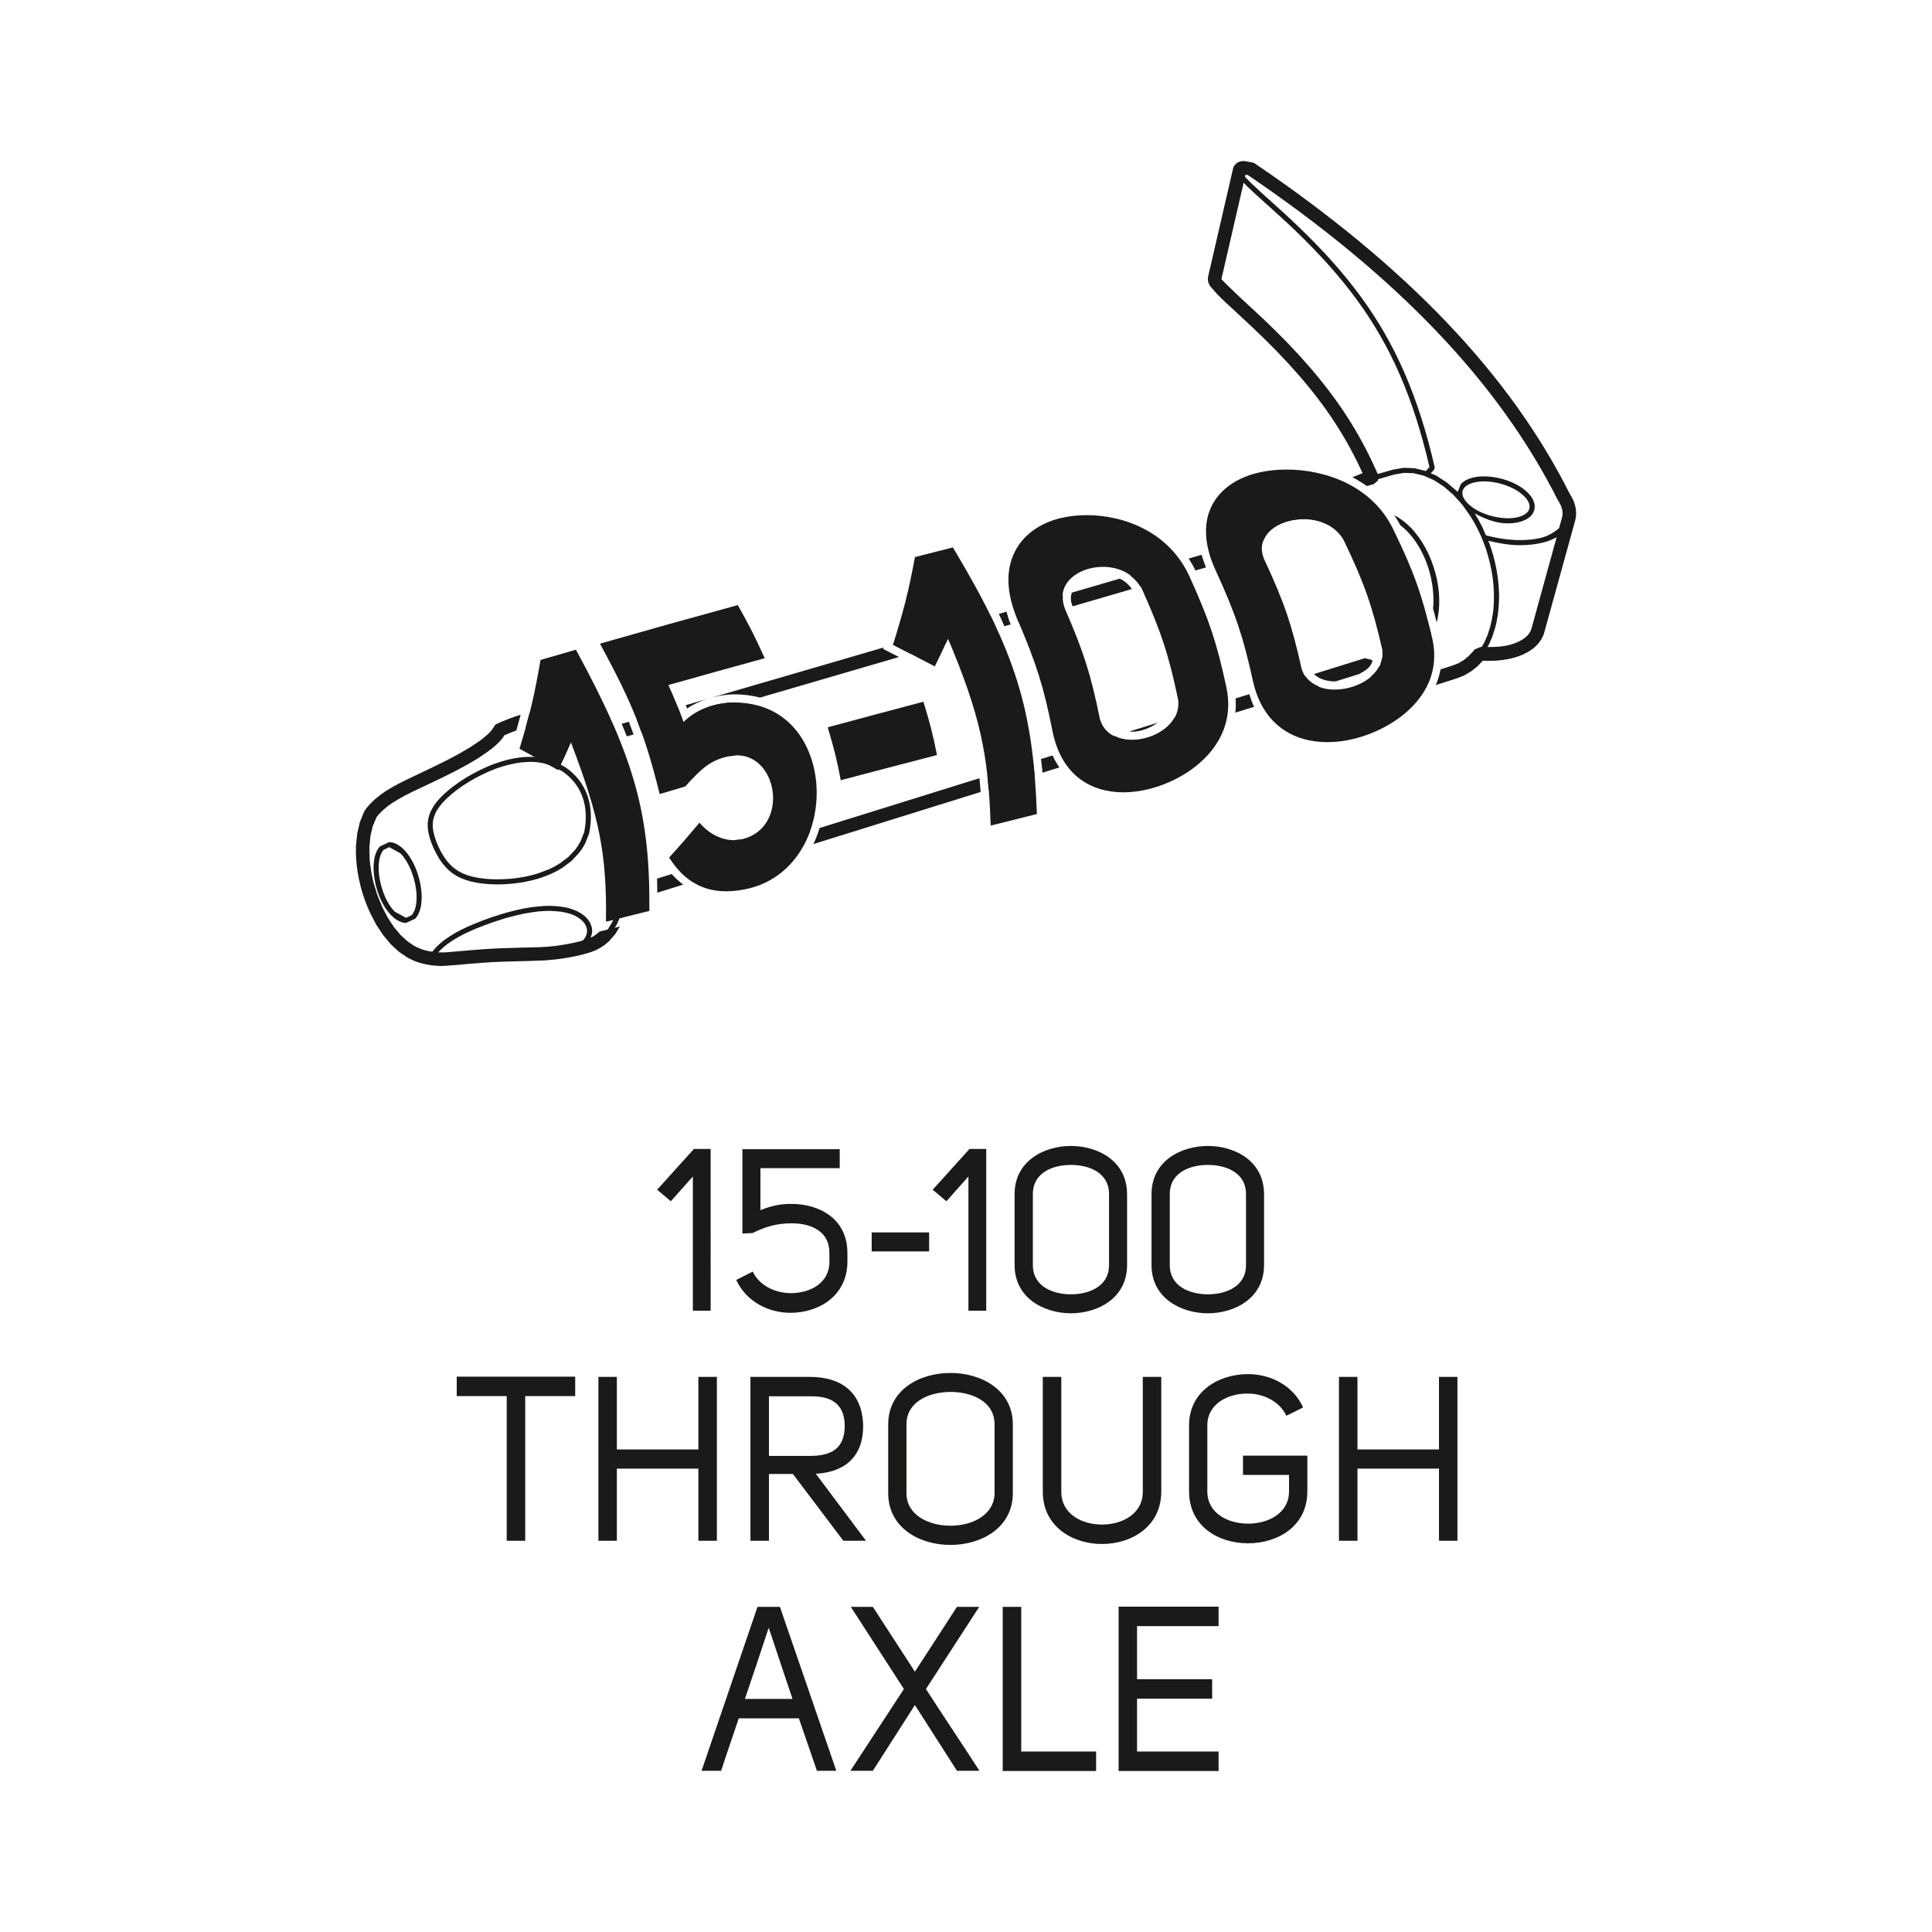 <?xml version="1.0" encoding="utf-8"?>
<!-- Generator: Adobe Illustrator 22.1.0, SVG Export Plug-In . SVG Version: 6.00 Build 0)  -->
<svg version="1.1" id="Ebene_1" xmlns="http://www.w3.org/2000/svg" xmlns:xlink="http://www.w3.org/1999/xlink" x="0px" y="0px"
	 viewBox="0 0 150 150" style="enable-background:new 0 0 150 150;" xml:space="preserve">
<style type="text/css">
	.st0{fill:#1A1A18;}
	.st1{fill:#FFFFFF;}
</style>
<path class="st0" d="M54.47,137.482h1.519c0.428-1.325,0.925-2.74,1.368-4.068h4.669l1.4,4.068h1.505
	l-4.377-12.725h-1.742L54.47,137.482L54.47,137.482z M57.836,131.903c0.651-1.908,1.231-3.654,1.847-5.526
	c0.684,2.034,1.181,3.564,1.847,5.526H57.836L57.836,131.903z M76.026,124.757h-1.728
	c-1.058,1.637-2.189,3.38-3.265,5.032l-3.265-5.032h-1.71l4.122,6.379l-4.154,6.347h1.742l3.265-5.105
	l3.265,5.105h1.746c-1.3-2.013-2.855-4.331-4.154-6.347L76.026,124.757L76.026,124.757z M85.101,135.988h-5.814
	V124.757h-1.436V137.5h7.25V135.988L85.101,135.988z M94.609,124.739h-7.761V137.5h7.761v-1.512H88.28v-4.104h5.832
	v-1.512H88.28v-4.122h6.329V124.739L94.609,124.739z"/>
<path class="st0" d="M35.46,106.884v1.508h3.881v11.232h1.436v-11.232h3.881v-1.508H35.46L35.46,106.884z
	 M54.222,119.623h1.436v-12.722H54.222v5.634h-6.329v-5.634h-1.433v12.722h1.433v-5.598h6.329V119.623L54.222,119.623z
	 M63.34,114.422c2.07-0.108,3.675-1.17,3.675-3.708c-0.05-2.718-1.811-3.812-4.136-3.812h-4.615v12.722h1.436
	v-5.184h1.861l3.917,5.184h1.76L63.34,114.422L63.34,114.422z M59.701,113.036v-4.626h3.197
	c1.573-0.036,2.685,0.54,2.685,2.304c0,1.749-1.044,2.322-2.685,2.322H59.701L59.701,113.036z M68.96,110.588v5.346
	c0,2.667,2.408,4.014,4.838,4.014c2.412,0,4.838-1.347,4.838-4.014v-5.346c0-2.664-2.426-3.992-4.838-3.992
	C71.368,106.596,68.96,107.924,68.96,110.588L68.96,110.588z M70.378,110.588c0-1.728,1.692-2.502,3.402-2.52
	c1.71,0,3.438,0.756,3.438,2.52v5.346c-0.018,1.677-1.71,2.523-3.42,2.523c-1.728,0-3.42-0.846-3.42-2.523
	V110.588L70.378,110.588z M80.962,106.902v8.909c0,2.7,2.289,4.064,4.601,4.064c2.293,0,4.597-1.364,4.597-4.064
	v-8.909h-1.433v8.909c0,1.728-1.591,2.556-3.164,2.556c-1.591,0-3.164-0.828-3.164-2.556v-8.909H80.962
	L80.962,106.902z M92.319,115.79c0,2.704,2.271,4.032,4.582,4.032c2.308,0,4.601-1.328,4.601-4.032v-2.772h-4.997
	v1.494h3.575v1.278c0,1.696-1.606,2.505-3.179,2.505c-1.577,0-3.164-0.81-3.164-2.505v-5.13
	c0-1.656,1.573-2.466,3.128-2.466c1.213,0,2.48,0.594,3.009,1.728l1.3-0.648
	c-0.785-1.728-2.549-2.588-4.273-2.588c-2.293,0-4.582,1.346-4.582,3.974V115.79L92.319,115.79z M111.722,119.623
	h1.433v-12.722h-1.433v5.634h-6.329v-5.634h-1.436v12.722h1.436v-5.598h6.329V119.623L111.722,119.623z"/>
<path class="st0" d="M53.876,89.205l-2.855,3.164l1.062,0.896l1.71-1.922v10.422h1.382V89.205H53.876L53.876,89.205z
	 M57.16,99.374c0.785,1.692,2.513,2.552,4.205,2.552c2.207,0,4.395-1.31,4.428-3.92v-0.774
	c-0.032-2.646-2.203-3.744-4.309-3.762c-0.871-0.018-1.641,0.162-2.444,0.486v-3.262h6.156v-1.472h-7.556v6.548
	l0.785-0.036c1.058-0.522,1.915-0.756,3.06-0.756c1.523,0,2.909,0.648,2.909,2.271v0.738
	c0,1.638-1.505,2.412-2.991,2.412c-1.199,0-2.448-0.576-2.959-1.674L57.16,99.374L57.16,99.374z M67.678,97.16
	h4.46v-1.476h-4.46V97.16L67.678,97.16z M75.27,89.205l-2.854,3.164l1.062,0.896l1.71-1.922v10.422h1.382V89.205
	H75.27L75.27,89.205z M80.191,98.223v-5.508c0-1.714,1.606-2.271,2.959-2.271c1.35,0,2.955,0.558,2.955,2.271
	v5.508c0,1.692-1.605,2.268-2.955,2.268C81.797,100.49,80.191,99.915,80.191,98.223L80.191,98.223z M83.15,101.963
	c2.07,0,4.356-1.166,4.356-3.74v-5.508c0-2.592-2.286-3.744-4.356-3.744s-4.377,1.152-4.377,3.744v5.508
	C78.773,100.796,81.08,101.963,83.15,101.963L83.15,101.963z M90.822,98.223v-5.508
	c0-1.714,1.609-2.271,2.959-2.271c1.35,0,2.959,0.558,2.959,2.271v5.508c0,1.692-1.609,2.268-2.959,2.268
	C92.43,100.49,90.822,99.915,90.822,98.223L90.822,98.223z M93.781,101.963c2.07,0,4.359-1.166,4.359-3.74
	v-5.508c0-2.592-2.289-3.744-4.359-3.744c-2.07,0-4.377,1.152-4.377,3.744v5.508
	C89.403,100.796,91.711,101.963,93.781,101.963L93.781,101.963z"/>
<path class="st0" d="M38.617,68.668l-0.555-0.018l-0.522-0.043l-0.493-0.068l-0.457-0.094l-0.418-0.119l-0.392-0.155
	l-0.328-0.162l-0.302-0.195l-0.277-0.219l-0.274-0.27l-0.248-0.295L34.11,66.688l-0.223-0.389l-0.209-0.418
	l-0.176-0.417l-0.14-0.41l-0.094-0.393l-0.054-0.356l-0.007-0.36l0.033-0.317l0.079-0.324l0.126-0.328
	l0.176-0.317l0.216-0.321l0.274-0.32l0.328-0.335l0.385-0.338l0.277-0.223l0.151-0.116
	c0.274-0.205,0.587-0.417,0.943-0.637c0.353-0.212,0.713-0.407,1.091-0.594c0.378-0.18,0.734-0.338,1.091-0.468
	c0.371-0.137,0.724-0.245,1.076-0.331c0.363-0.086,0.695-0.144,1.03-0.18c0.36-0.036,0.662-0.04,0.965-0.033
	l0.23,0.018l0.227,0.029l0.432,0.075l0.821,0.267l0.759,0.432c1.62,1.119,2.264,2.941,1.822,5.13l-0.309,0.781
	l-0.213,0.364l-0.241,0.338l-0.59,0.634l-0.717,0.54l-0.399,0.238l-0.443,0.216
	c-0.292,0.133-0.612,0.256-0.947,0.363c-0.328,0.105-0.677,0.191-1.044,0.263
	c-0.342,0.069-0.709,0.122-1.091,0.158C39.369,68.643,38.991,68.668,38.617,68.668L38.617,68.668z M41.158,59.15
	l-0.637,0.036c-0.31,0.039-0.63,0.094-0.976,0.176c-0.339,0.083-0.68,0.184-1.037,0.313
	c-0.339,0.126-0.684,0.277-1.055,0.457c-0.36,0.176-0.72,0.367-1.055,0.572c-0.346,0.216-0.648,0.418-0.918,0.619
	l-0.137,0.108l-0.27,0.216l-0.367,0.324l-0.306,0.31l-0.248,0.302l-0.202,0.284l-0.148,0.281L33.696,63.423
	l-0.072,0.274l-0.025,0.267l0.007,0.31l0.043,0.306l0.09,0.36l0.13,0.381l0.165,0.396l0.194,0.396l0.213,0.356
	l0.223,0.328l0.227,0.266l0.241,0.241l0.245,0.187l0.27,0.173l0.295,0.155l0.356,0.137l0.382,0.108l0.432,0.09
	L37.58,68.218l0.504,0.04c0.544,0.025,1.091,0.007,1.62-0.036c0.371-0.039,0.723-0.093,1.058-0.155
	c0.349-0.072,0.684-0.155,0.997-0.252l0.9-0.338l0.421-0.216l0.374-0.219l0.67-0.504l0.54-0.576l0.216-0.31
	l0.194-0.331l0.281-0.702c0.407-2.009-0.183-3.686-1.663-4.712l-0.695-0.393l-0.752-0.245l-0.396-0.072
	l-0.209-0.025l-0.212-0.014L41.158,59.15L41.158,59.15z"/>
<path class="st0" d="M43.232,74.208l-0.191-0.169l0.165-0.22l0.731-0.112l0.619-0.115l0.54-0.133l0.259-0.079
	l0.331-0.101l0.302-0.112l0.284-0.158l0.266-0.18l0.13-0.104l0.122-0.115l0.403-0.461l0.338-0.547l0.284-0.63
	l0.227-0.723l0.162-0.792l0.093-0.853l0.029-0.918l-0.036-0.954l0.176-0.209h0.015l0.198,0.18
	c0.025,0.328,0.04,0.648,0.04,0.979l-0.029,0.947c-0.018,0.273-0.047,0.565-0.097,0.889l-0.169,0.825
	l-0.241,0.77l-0.306,0.677l-0.367,0.598l-0.439,0.5l-0.151,0.13l-0.14,0.122l-0.306,0.209l-0.328,0.172
	l-0.342,0.133l-0.335,0.104l-0.27,0.076l-0.561,0.14l-0.637,0.123l-0.742,0.111H43.232L43.232,74.208z"/>
<path class="st0" d="M31.522,71.656c-0.522,0-0.983-0.421-1.156-0.598c-0.878-0.914-1.317-2.401-1.357-3.481
	c-0.025-0.587,0.043-1.389,0.497-1.868l0.713-0.328c0.504,0,0.943,0.378,1.159,0.601
	c0.878,0.914,1.314,2.405,1.357,3.474c0.021,0.59-0.043,1.389-0.497,1.872L31.522,71.656L31.522,71.656z
	 M30.219,65.774l-0.428,0.201c-0.356,0.385-0.41,1.08-0.389,1.595c0.036,0.965,0.447,2.383,1.249,3.215
	l0.871,0.475l0.428-0.198c0.36-0.378,0.41-1.076,0.392-1.595c-0.04-0.962-0.447-2.376-1.249-3.215
	L30.219,65.774L30.219,65.774z"/>
<g>
	<path class="st0" d="M57.066,54.542c-1.262,0-2.585,0.375-3.666,1.253l4.103-1.197
		C57.353,54.588,57.219,54.542,57.066,54.542z"/>
	<path class="st0" d="M88.535,45.541l3.629-1.059c-0.173-0.339-0.405-0.605-0.614-0.901l-3.805,1.109
		C88.052,44.914,88.324,45.19,88.535,45.541z"/>
	<path class="st0" d="M86.933,44.927l-3.719,1.084c-0.086,0.289-0.107,0.593,0.008,0.917
		c0.024,0.054,0.038,0.092,0.061,0.145l4.599-1.342C87.61,45.349,87.281,45.083,86.933,44.927z"/>
	<path class="st0" d="M70.679,50.752l2.752-0.803c0.059-0.127,0.104-0.223,0.172-0.371
		c0.042,0.101,0.075,0.187,0.116,0.287l3.646-1.064c-0.146-0.317-0.282-0.631-0.441-0.956l-7.593,2.214
		c-0,0.001-0,0.002-0.001,0.002C69.864,50.332,70.28,50.546,70.679,50.752z"/>
	<path class="st0" d="M89.884,56.109l-2.204,0.686c0.062,0.004,0.14,0.015,0.189,0.015
		C88.608,56.81,89.315,56.512,89.884,56.109z"/>
	<path class="st0" d="M77.981,48.621l0.489-0.143c-0.018-0.042-0.028-0.071-0.046-0.113
		c-0.136-0.316-0.184-0.582-0.28-0.876l-0.595,0.173C77.709,47.99,77.834,48.301,77.981,48.621z"/>
	<path class="st0" d="M79.082,48.3l3.591-1.048c-0.011-0.026-0.018-0.045-0.03-0.071
		c-0.127-0.348-0.147-0.666-0.122-0.967l-3.783,1.103c0.089,0.267,0.148,0.521,0.269,0.801
		C79.036,48.185,79.053,48.233,79.082,48.3z"/>
	<path class="st0" d="M92.29,43.365c0.19,0.29,0.364,0.6,0.524,0.927l0.816-0.238
		c-0.134-0.34-0.252-0.67-0.336-0.982L92.29,43.365z"/>
	<path class="st0" d="M95.312,54.419l-4.117,1.282c-0.594,1.079-2.017,1.746-3.326,1.746
		c-0.477,0-0.925-0.11-1.321-0.299l-4.217,1.313c0.163,0.342,0.344,0.647,0.549,0.925L95.25,55.534
		C95.306,55.176,95.328,54.806,95.312,54.419z"/>
	<path class="st0" d="M110.451,52.415l-0.464,0.104c-0.324,0.047-0.652,0.043-0.979,0l-0.511-0.115l-0.507-0.184
		l-0.529-0.266l-0.36-0.233c-0.157,0.307-0.392,0.575-0.668,0.812l0.513,0.331l0.626,0.317l0.641,0.227l0.648,0.144
		c0.414,0.058,0.86,0.065,1.285,0l0.536-0.124c0.211-0.39,0.375-0.804,0.486-1.243L110.451,52.415z"/>
	<path class="st0" d="M40.845,56.472l0.126-0.025l0.349-0.029l0.209,0.004l0.32,0.047l4.889,1.195l0.274-0.004
		l1.038-0.303c-0.132-0.326-0.25-0.643-0.396-0.979l-0.805,0.235l-4.835-1.185l-0.407-0.05l-0.411-0.007
		l-0.091,0.009c-0.09,0.354-0.183,0.717-0.29,1.099L40.845,56.472z"/>
	<path class="st0" d="M76.661,60.227c0.038,0.343,0.064,0.709,0.093,1.067l3.572-1.112
		c-0.03-0.366-0.078-0.706-0.116-1.06L76.661,60.227z"/>
	<path class="st0" d="M52.805,67.657c0.311,0.325,0.638,0.582,0.975,0.794l8.505-2.649
		c0.237-0.41,0.443-0.836,0.603-1.285L52.805,67.657z"/>
	<path class="st0" d="M48.218,69.085l-0.36,0.41l-0.13,0.612l-0.216,0.691l-0.27,0.598l-0.077,0.126
		c0.503-0.123,0.917-0.224,1.311-0.321l0.015-0.032l0.248-0.792l0.09-0.385l1.57-0.489
		c-0.004-0.365-0.004-0.741-0.016-1.093L48.218,69.085z"/>
	<path class="st0" d="M81.716,58.653l-0.893,0.278c0.039,0.353,0.087,0.693,0.119,1.059l1.306-0.407
		C82.052,59.292,81.871,58.991,81.716,58.653z"/>
	<path class="st0" d="M108.247,39.999c0.161,0.253,0.331,0.495,0.468,0.775c0.229,0.179,0.422,0.354,0.549,0.485
		c1.449,1.502,2.191,3.921,2.001,6.002c0.092,0.329,0.185,0.711,0.277,1.071l0.001-0.003
		c0.619-2.354-0.234-5.511-1.991-7.344C109.3,40.725,108.836,40.304,108.247,39.999z"/>
	<path class="st0" d="M49.799,56.846l3.214-0.938c-0.138-0.369-0.26-0.686-0.378-0.983l-3.203,0.934
		C49.562,56.187,49.681,56.517,49.799,56.846z"/>
	<path class="st0" d="M109.382,50.438l-2.066,0.642c-0.025,0.16-0.085,0.307-0.144,0.454l2.333-0.725
		c0.583-0.198,1.069-0.572,1.436-1.109c0.085-0.126,0.117-0.292,0.186-0.425c-0.054-0.223-0.105-0.402-0.157-0.611
		c-0.106,0.281-0.196,0.575-0.36,0.813C110.293,49.949,109.89,50.266,109.382,50.438z"/>
	<path class="st0" d="M47.199,72.167l-0.64,0.156l-0.217,0.186l-0.248,0.169l-0.234,0.133v-0.004l0.086-0.281
		l0.025-0.162v-0.148l-0.018-0.158L45.921,71.908l-0.115-0.281l-0.18-0.263l-0.234-0.245l-0.27-0.198l-0.317-0.176
		l-0.346-0.14l-0.381-0.122l-0.414-0.075l-0.425-0.051l-0.465-0.025h-0.133l-0.382,0.007l-0.493,0.039l-0.565,0.065
		c-0.389,0.061-0.785,0.137-1.163,0.23c-0.439,0.104-0.846,0.216-1.253,0.346L38.131,71.231l-0.652,0.234
		l-0.633,0.252l-0.587,0.256l-0.526,0.252l-0.465,0.252l-0.399,0.252l-0.367,0.252l-0.346,0.281l-0.302,0.288
		l-0.292,0.342l-0.292-0.047l-0.313-0.076l-0.277-0.09l-0.281-0.119l-0.27-0.141l-0.511-0.353l-0.529-0.486
		l-0.508-0.608L30.114,71.26l-0.425-0.81l-0.378-0.925l-0.299-0.954c-0.083-0.328-0.151-0.659-0.205-0.99
		c-0.05-0.313-0.09-0.63-0.112-0.958l-0.011-0.91l0.079-0.825l0.176-0.738l0.295-0.702l0.09-0.126
		l0.13-0.144l0.317-0.31l0.349-0.292l0.392-0.274l0.475-0.284l0.436-0.244l0.558-0.281l0.565-0.267l1.17-0.558
		l0.522-0.248c0.342-0.173,0.68-0.335,1.015-0.504l0.961-0.515l0.839-0.489l0.799-0.544l0.36-0.27l0.295-0.252
		l0.299-0.288l0.09-0.104l0.108-0.133l0.101-0.144l0.05-0.09c0.31-0.14,0.642-0.267,0.932-0.372
		c0.121-0.421,0.234-0.837,0.334-1.217l-0.207,0.059c-0.299,0.094-1.152,0.403-1.742,0.691l-0.292,0.428
		l-0.14,0.166l-0.234,0.223l-0.256,0.223l-0.317,0.241l-0.734,0.49l-0.788,0.464l-0.936,0.5
		c-0.328,0.169-0.662,0.331-1.001,0.497l-0.511,0.245l-1.163,0.555l-0.583,0.277l-0.583,0.295l-0.468,0.256
		l-0.526,0.317l-0.45,0.32l-0.428,0.349L28.703,62.451l-0.065,0.072l-0.101,0.115l-0.097,0.122l-0.101,0.151
		l-0.079,0.126l-0.32,0.796l-0.205,0.882l-0.097,0.957c-0.014,0.338-0.011,0.68,0.015,1.022
		c0.022,0.349,0.065,0.71,0.122,1.062c0.061,0.36,0.133,0.717,0.227,1.073c0.09,0.353,0.202,0.709,0.324,1.047
		c0.122,0.346,0.259,0.681,0.417,1.012l0.465,0.9l0.536,0.803l0.583,0.706l0.633,0.587l0.648,0.446l0.345,0.176
		l0.364,0.158l0.363,0.112l0.374,0.09l0.41,0.075l0.439,0.043L34.229,75l0.331-0.015l0.846-0.061l0.083-0.007
		l1.087-0.101l0.158-0.007l0.717-0.058c0.529-0.04,1.058-0.072,1.587-0.087l1.764-0.047l0.216-0.004l1.033-0.04
		h0.144l0.367-0.029l0.367-0.036l0.173-0.015l0.202-0.025l0.749-0.108l0.659-0.126l0.569-0.137l0.288-0.083
		l0.338-0.104l0.378-0.148l0.356-0.191l0.327-0.227l0.176-0.141l0.158-0.144l0.468-0.54l0.362-0.586
		L47.199,72.167z M45.579,72.354l-0.018,0.097L45.5,72.66l-0.115,0.202l-0.129,0.151l-0.241,0.072l-0.526,0.126
		l-0.605,0.115l-0.651,0.101l-0.169,0.021l-0.198,0.018l-0.389,0.04l-0.346,0.018l-0.137,0.011l-1.105,0.032h-0.155
		l-1.739,0.051c-0.54,0.025-1.084,0.047-1.613,0.09l-0.839,0.065l-0.155,0.015l-1.728,0.147l-0.137,0.007h-0.493
		l0.101-0.119l0.288-0.27l0.32-0.26l0.342-0.237l0.385-0.238l0.443-0.241l0.515-0.248l0.572-0.248l0.623-0.241
		l0.641-0.238l0.641-0.205c0.396-0.134,0.799-0.238,1.228-0.339c0.371-0.09,0.749-0.169,1.127-0.223l0.547-0.072
		l0.493-0.033l0.346-0.011l0.126,0.004l0.439,0.025l0.4,0.043l0.374,0.075l0.349,0.104l0.302,0.119l0.277,0.162
		l0.223,0.166l0.183,0.183l0.14,0.205l0.083,0.205l0.029,0.123l0.011,0.09V72.354z"/>
	<path class="st0" d="M94.698,42.663L93.885,42.9c0.085,0.312,0.214,0.643,0.35,0.978l0.856-0.25l2.995-1.63
		c0.372-1.052,1.71-1.689,3.103-1.689c0,0,0.001,0,0.001,0l4.143-2.254
		c-0.341-0.218-0.661-0.461-1.025-0.629L94.698,42.663z"/>
	<path class="st0" d="M121.87,38.329c-4.647-9.259-12.646-17.643-24.453-25.642l-0.148-0.068L96.57,12.5
		c-0.526,0-0.778,0.324-0.842,0.619l-1.923,8.323c-0.104,0.439,0.119,0.727,0.234,0.871l0.507,0.572
		c0.313,0.321,0.641,0.627,0.976,0.929l0.58,0.54c0.414,0.382,0.828,0.767,1.235,1.152
		c1.314,1.238,2.43,2.398,3.438,3.55c2.185,2.505,3.751,4.899,5.018,7.686l-0.072,0.021l-0.717,0.288
		c0.386,0.201,0.76,0.429,1.119,0.687l0.545-0.154l0.324-0.284v-0.093l1.282-0.371l0.727-0.122l0.763,0.029
		l0.785,0.191l0.785,0.345l0.763,0.497l0.738,0.637l0.695,0.77l0.626,0.886c0.194,0.299,0.382,0.633,0.558,0.983
		c0.177,0.345,0.335,0.702,0.465,1.055c0.151,0.37,0.27,0.741,0.367,1.105c0.119,0.414,0.205,0.789,0.266,1.141
		c0.068,0.385,0.119,0.766,0.148,1.134c0.025,0.371,0.036,0.745,0.025,1.116c-0.004,0.378-0.032,0.727-0.083,1.058
		c-0.051,0.349-0.115,0.67-0.202,0.994l-0.202,0.637l-0.252,0.576l-0.208,0.367l-0.105-0.003l-0.457,0.205
		l-0.122,0.155l-0.346,0.36l-0.382,0.31l-0.407,0.238l-0.436,0.169l-0.937,0.301
		c-0.08,0.424-0.205,0.827-0.37,1.216l1.616-0.513l0.587-0.23l0.536-0.317l0.5-0.4l0.414-0.432
		c0.9,0.047,1.728-0.029,2.505-0.256c1.217-0.36,2.03-1.058,2.271-1.962l2.383-8.629
		C122.482,39.761,122.327,39.009,121.87,38.329z M110.703,36.572l-0.032-0.011l-0.853-0.209l-0.842-0.032
		l-0.814,0.14l-1.195,0.342c-1.354-3.096-3.02-5.702-5.404-8.438c-1.022-1.173-2.167-2.357-3.499-3.618
		c-0.418-0.393-0.832-0.778-1.253-1.163l-0.583-0.54l-0.929-0.889l-0.471-0.478l1.728-7.488l0.292,0.299
		c0.313,0.302,0.633,0.598,0.961,0.889l0.317,0.288c0.781,0.702,1.595,1.429,2.361,2.163
		c1.984,1.904,3.51,3.614,4.817,5.389c2.675,3.639,4.431,7.668,5.681,13.049L110.703,36.572z M113.907,39.031
		l-0.007-0.004l-0.065-0.09l-0.101-0.111l-0.004-0.011c-0.173-0.259-0.32-0.634-0.022-0.969
		c0.267-0.288,0.72-0.4,1.055-0.443c0.749-0.097,1.671,0.058,2.459,0.4c0.432,0.187,0.763,0.396,1.047,0.659
		c0.248,0.231,0.54,0.587,0.482,0.961c-0.054,0.393-0.45,0.59-0.763,0.691c-0.367,0.111-0.731,0.151-1.22,0.111
		C115.836,40.161,114.588,39.765,113.907,39.031z M118.904,48.8c-0.205,0.727-1.069,1.087-1.566,1.231
		c-0.565,0.169-1.195,0.212-1.85,0.202l0.111-0.194l0.267-0.612l0.212-0.669
		c0.094-0.339,0.162-0.68,0.216-1.04c0.05-0.349,0.075-0.713,0.09-1.109c0.014-0.382,0-0.77-0.032-1.155
		c-0.029-0.378-0.087-0.774-0.151-1.17c-0.069-0.364-0.155-0.749-0.27-1.177c-0.104-0.371-0.231-0.749-0.378-1.123
		c0.835,0.202,1.677,0.349,2.459,0.345c0.641,0,1.242-0.065,1.775-0.202c0.327-0.083,0.713-0.216,1.069-0.414
		L118.904,48.8z M121.049,41c-0.439,0.393-0.986,0.652-1.357,0.745c-1.202,0.306-2.772,0.238-4.323-0.18
		l-0.306-0.695c-0.183-0.36-0.371-0.702-0.572-1.015c0.749,0.428,1.58,0.717,2.246,0.763l0.356,0.015
		c0.374,0,0.695-0.047,1.008-0.144c0.608-0.191,0.979-0.547,1.044-1.008c0.061-0.432-0.151-0.882-0.609-1.307
		c-0.317-0.292-0.684-0.525-1.159-0.731c-0.853-0.371-1.861-0.529-2.66-0.429
		c-0.399,0.05-0.954,0.195-1.299,0.572l-0.245,0.612l-0.061-0.068l-0.778-0.666l-0.821-0.536l-0.428-0.187
		l0.241-0.249l0.068-0.198c-1.263-5.494-3.049-9.597-5.777-13.309c-1.318-1.793-2.862-3.524-4.86-5.439
		c-0.77-0.745-1.584-1.469-2.369-2.178l-0.321-0.284l-0.95-0.886l-0.454-0.468l0.04-0.173l0.194,0.043
		c11.62,7.88,19.479,16.124,24.065,25.253c0.223,0.328,0.457,0.825,0.317,1.311L121.049,41z"/>
	<path class="st0" d="M105.923,39.79l-0.14,0.241l0.241,0.14l0.223-0.065c0.436-0.132,0.846-0.076,1.236,0.036
		c-0.113-0.162-0.223-0.326-0.347-0.476c-0.319-0.037-0.649-0.04-0.993,0.062L105.923,39.79z"/>
	<path class="st0" d="M106.567,51.313l-0.122-0.101l-0.5-0.105l-3.926,1.223c0.483,0.5,1.244,0.574,1.615,0.574
		c0.057,0,0.11-0.031,0.167-0.034l1.718-0.535c0.28-0.163,0.583-0.313,0.771-0.533
		c0.136-0.157,0.214-0.325,0.284-0.492L106.567,51.313z"/>
	<path class="st0" d="M55.234,54.168c0.582-0.158,1.192-0.259,1.831-0.259c0.641,0,1.274,0.083,1.883,0.237
		c0.016,0.004,0.029,0.013,0.045,0.017l10.8-3.152c-0.232-0.119-0.471-0.241-0.751-0.385l-0.479-0.241
		l0.035-0.113L55.234,54.168z"/>
	<path class="st0" d="M49.189,57.024c-0.119-0.33-0.239-0.66-0.369-0.987l-0.551,0.161
		c0.144,0.334,0.266,0.653,0.397,0.978L49.189,57.024z"/>
	<path class="st0" d="M53.241,54.749c0.034,0.085,0.072,0.169,0.106,0.258c0.48-0.329,1.025-0.57,1.597-0.754
		L53.241,54.749z"/>
	<path class="st0" d="M52.154,67.859l-1.139,0.355c0.013,0.35,0.011,0.73,0.017,1.092l2.008-0.625
		C52.729,68.442,52.431,68.175,52.154,67.859z"/>
	<path class="st0" d="M97.364,54.875c-0.152-0.298-0.253-0.646-0.368-0.981l-1.065,0.332
		c0.025,0.377,0.022,0.744-0.017,1.101L97.364,54.875z"/>
	<path class="st0" d="M76.041,60.421l-12.408,3.864c-0.129,0.424-0.286,0.842-0.478,1.246l12.98-4.043
		C76.107,61.127,76.078,60.764,76.041,60.421z"/>
	<path class="st0" d="M101.378,52.53l-3.771,1.175c0.118,0.338,0.226,0.689,0.38,0.977l4.433-1.381
		C101.999,53.14,101.637,52.893,101.378,52.53z"/>
</g>
<path class="st0" d="M44.715,50.442c-1.101,0.32-1.652,0.479-2.747,0.796c-0.482,2.775-0.806,4.165-1.634,6.894
	c1.227,0.67,1.829,1.004,3.009,1.667c0.41-0.857,0.608-1.288,0.986-2.156c2.239,5.86,2.79,8.741,2.718,13.91
	c1.343-0.328,2.016-0.493,3.369-0.828C50.478,63.275,49.323,58.92,44.715,50.442L44.715,50.442z"/>
<path class="st0" d="M58.79,54.762c-0.533-0.137-1.12-0.22-1.724-0.22c-1.39,0-2.869,0.421-3.999,1.508
	c-0.425-1.141-0.659-1.717-1.173-2.865c2.966-0.835,4.464-1.253,7.48-2.081c-0.749-1.652-1.166-2.48-2.091-4.125
	c-4.334,1.188-6.476,1.789-10.702,2.995c2.578,4.734,3.506,7.124,4.637,11.678c0.788-0.234,1.184-0.353,1.976-0.587
	c1.372-1.515,1.991-2.001,3.265-2.325l0.763-0.097c3.204,0,4.053,5.576,0.446,6.501l-0.684,0.086
	c-0.903,0-1.883-0.425-2.675-1.357c-0.918,1.094-1.389,1.638-2.358,2.707c1.231,1.958,2.79,2.62,4.435,2.62
	c0.479,0,0.968-0.058,1.458-0.155C64.921,67.639,65.255,56.436,58.79,54.762L58.79,54.762z"/>
<path class="st0" d="M72.747,58.621c-0.328-1.645-0.54-2.477-1.055-4.14c-2.995,0.792-4.482,1.192-7.43,1.987
	c0.5,1.656,0.702,2.48,1.015,4.107C68.24,59.794,69.734,59.402,72.747,58.621L72.747,58.621z"/>
<path class="st0" d="M76.915,64.1c1.429-0.36,2.149-0.54,3.589-0.9c-0.292-8.056-1.591-12.484-6.523-20.699
	c-1.181,0.299-1.768,0.446-2.941,0.749c-0.511,2.692-0.853,4.068-1.71,6.811c1.321,0.673,1.969,1.012,3.247,1.681
	c0.425-0.864,0.63-1.3,1.026-2.163C76.069,55.46,76.735,58.47,76.915,64.1L76.915,64.1z"/>
<path class="st0" d="M95.213,53.351c-0.741-3.445-1.314-5.184-2.858-8.589c-1.569-3.445-5.054-4.766-7.984-4.766
	c-0.724,0-1.415,0.083-2.034,0.23c-3.11,0.756-5.213,3.521-3.33,7.891c1.48,3.459,2.026,5.212,2.711,8.658
	c0.688,3.43,2.991,4.741,5.504,4.741c0.652,0,1.314-0.09,1.969-0.252C92.409,60.471,96.153,57.681,95.213,53.351
	L95.213,53.351z M85.397,55.824c-0.702-3.445-1.246-5.187-2.754-8.643c-0.698-1.911,1.116-3.171,2.988-3.171
	c1.184,0,2.394,0.504,3.006,1.667c1.537,3.427,2.099,5.169,2.829,8.618c0.267,1.89-1.785,3.154-3.596,3.154
	C86.746,57.447,85.717,56.958,85.397,55.824L85.397,55.824z"/>
<path class="st0" d="M111.182,49.488c-0.814-3.424-1.422-5.126-3.027-8.424c-1.631-3.344-5.241-4.608-8.269-4.608
	c-0.738,0-1.444,0.075-2.074,0.216c-3.204,0.698-5.396,3.315-3.438,7.596c1.559,3.395,2.138,5.133,2.898,8.575
	c0.752,3.445,3.175,4.777,5.785,4.777c0.669,0,1.35-0.086,2.016-0.248C108.378,56.576,112.219,53.794,111.182,49.488
	L111.182,49.488z M103.633,53.538c-1.167,0-2.236-0.49-2.578-1.624c-0.763-3.434-1.353-5.169-2.927-8.539
	c-0.716-1.861,1.134-3.067,3.06-3.067c1.231,0,2.495,0.493,3.135,1.627c1.595,3.322,2.203,5.054,2.991,8.47
	C107.604,52.278,105.498,53.538,103.633,53.538L103.633,53.538z"/>
</svg>
